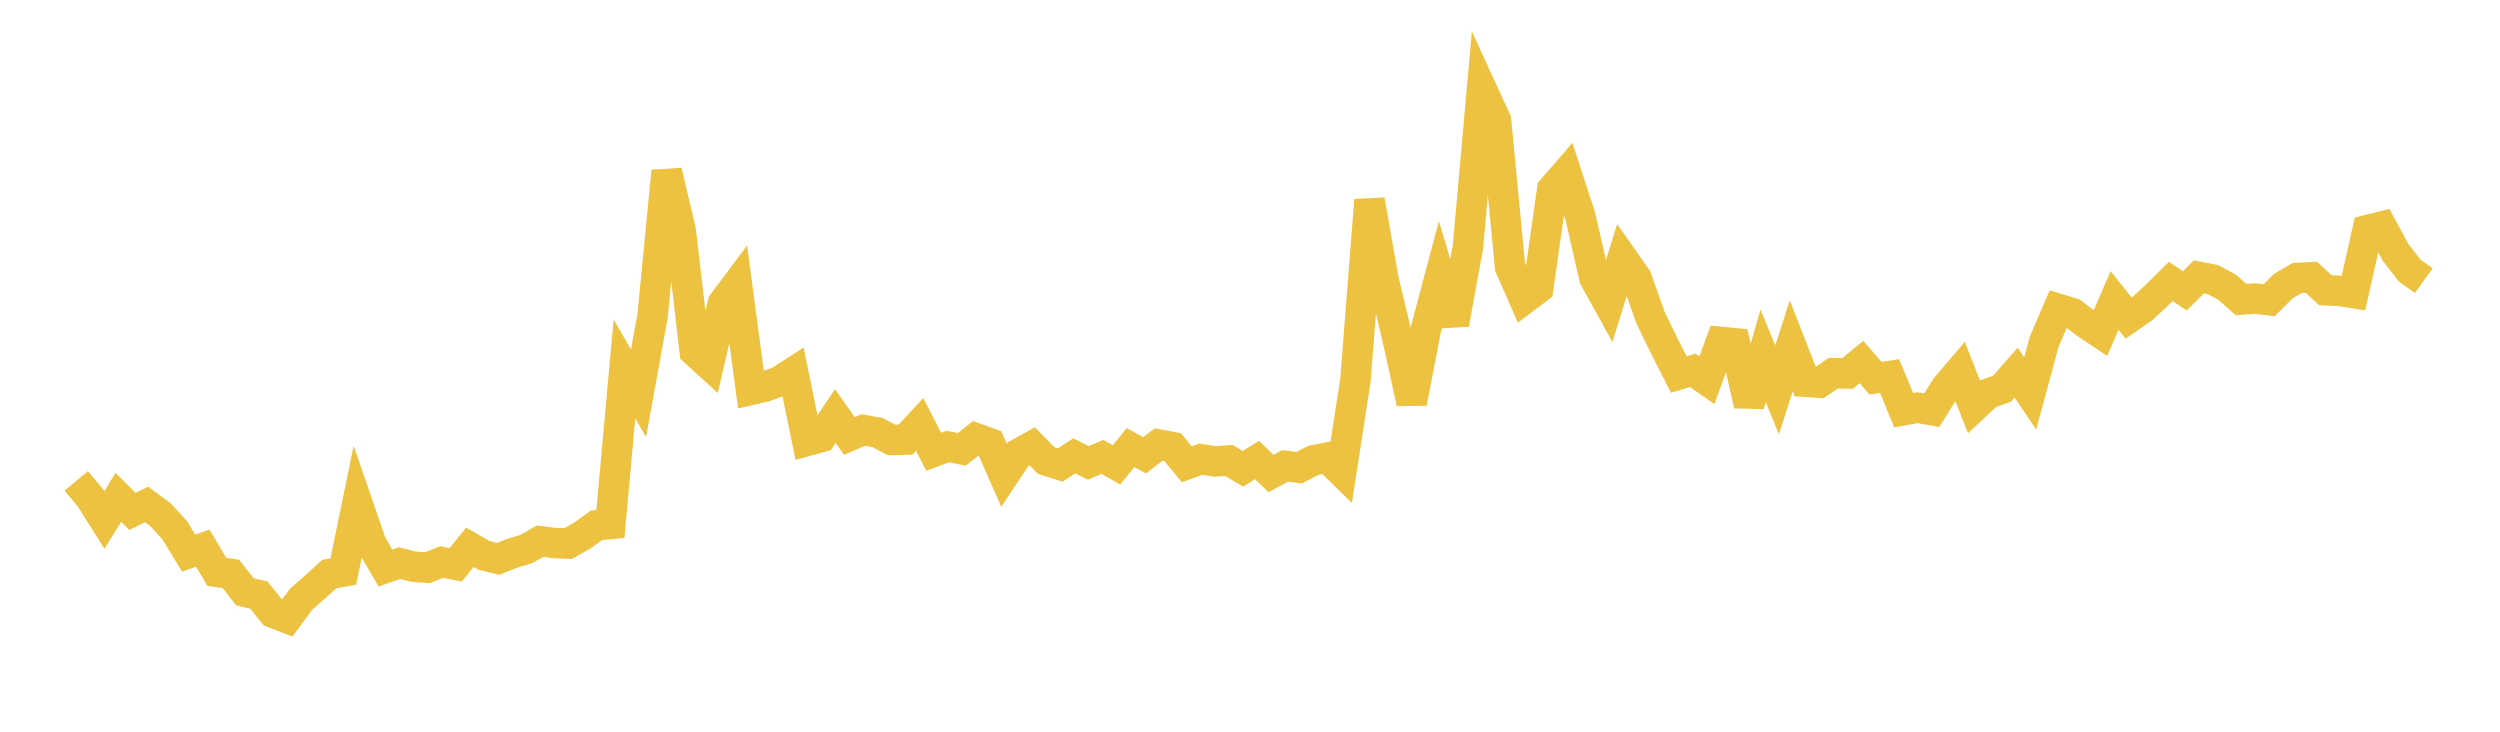 <svg width="164" height="48" xmlns="http://www.w3.org/2000/svg" xmlns:xlink="http://www.w3.org/1999/xlink"><path fill="none" stroke="rgb(237,194,64)" stroke-width="2" d="M5,31.546L5.922,32.646L6.844,34.112L7.766,32.62L8.689,33.551L9.611,33.091L10.533,33.768L11.455,34.778L12.377,36.287L13.299,35.957L14.222,37.513L15.144,37.648L16.066,38.824L16.988,39.042L17.91,40.197L18.832,40.551L19.754,39.311L20.677,38.497L21.599,37.659L22.521,37.492L23.443,33.015L24.365,35.69L25.287,37.26L26.21,36.942L27.132,37.175L28.054,37.241L28.976,36.869L29.898,37.052L30.82,35.901L31.743,36.431L32.665,36.662L33.587,36.301L34.509,36.022L35.431,35.502L36.353,35.621L37.275,35.657L38.198,35.13L39.12,34.465L40.042,34.374L40.964,24.198L41.886,25.804L42.808,20.725L43.731,11.232L44.653,15.109L45.575,23.051L46.497,23.892L47.419,19.893L48.341,18.663L49.263,25.575L50.186,25.363L51.108,25.022L52.03,24.429L52.952,28.923L53.874,28.669L54.796,27.293L55.719,28.599L56.641,28.21L57.563,28.374L58.485,28.862L59.407,28.836L60.329,27.839L61.251,29.637L62.174,29.295L63.096,29.477L64.018,28.747L64.94,29.08L65.862,31.172L66.784,29.784L67.707,29.273L68.629,30.212L69.551,30.502L70.473,29.903L71.395,30.366L72.317,29.969L73.24,30.497L74.162,29.36L75.084,29.867L76.006,29.162L76.928,29.336L77.85,30.457L78.772,30.125L79.695,30.267L80.617,30.207L81.539,30.753L82.461,30.18L83.383,31.063L84.305,30.56L85.228,30.683L86.15,30.199L87.072,30.017L87.994,30.921L88.916,24.945L89.838,13.127L90.76,18.354L91.683,22.232L92.605,26.431L93.527,21.651L94.449,18.181L95.371,21.261L96.293,16.226L97.216,5.895L98.138,7.902L99.06,17.515L99.982,19.61L100.904,18.916L101.826,12.428L102.749,11.364L103.671,14.198L104.593,18.229L105.515,19.901L106.437,16.939L107.359,18.253L108.281,20.857L109.204,22.752L110.126,24.57L111.048,24.295L111.97,24.942L112.892,22.43L113.814,22.519L114.737,26.566L115.659,23.342L116.581,25.576L117.503,22.689L118.425,25.044L119.347,25.109L120.269,24.48L121.192,24.501L122.114,23.749L123.036,24.812L123.958,24.669L124.88,26.909L125.802,26.745L126.725,26.909L127.647,25.421L128.569,24.34L129.491,26.69L130.413,25.829L131.335,25.498L132.257,24.442L133.18,25.808L134.102,22.407L135.024,20.263L135.946,20.541L136.868,21.237L137.79,21.85L138.713,19.711L139.635,20.866L140.557,20.229L141.479,19.373L142.401,18.462L143.323,19.083L144.246,18.162L145.168,18.341L146.09,18.837L147.012,19.655L147.934,19.585L148.856,19.694L149.778,18.773L150.701,18.237L151.623,18.187L152.545,19.041L153.467,19.08L154.389,19.227L155.311,15.092L156.234,14.861L157.156,16.567L158.078,17.752L159,18.412"></path></svg>